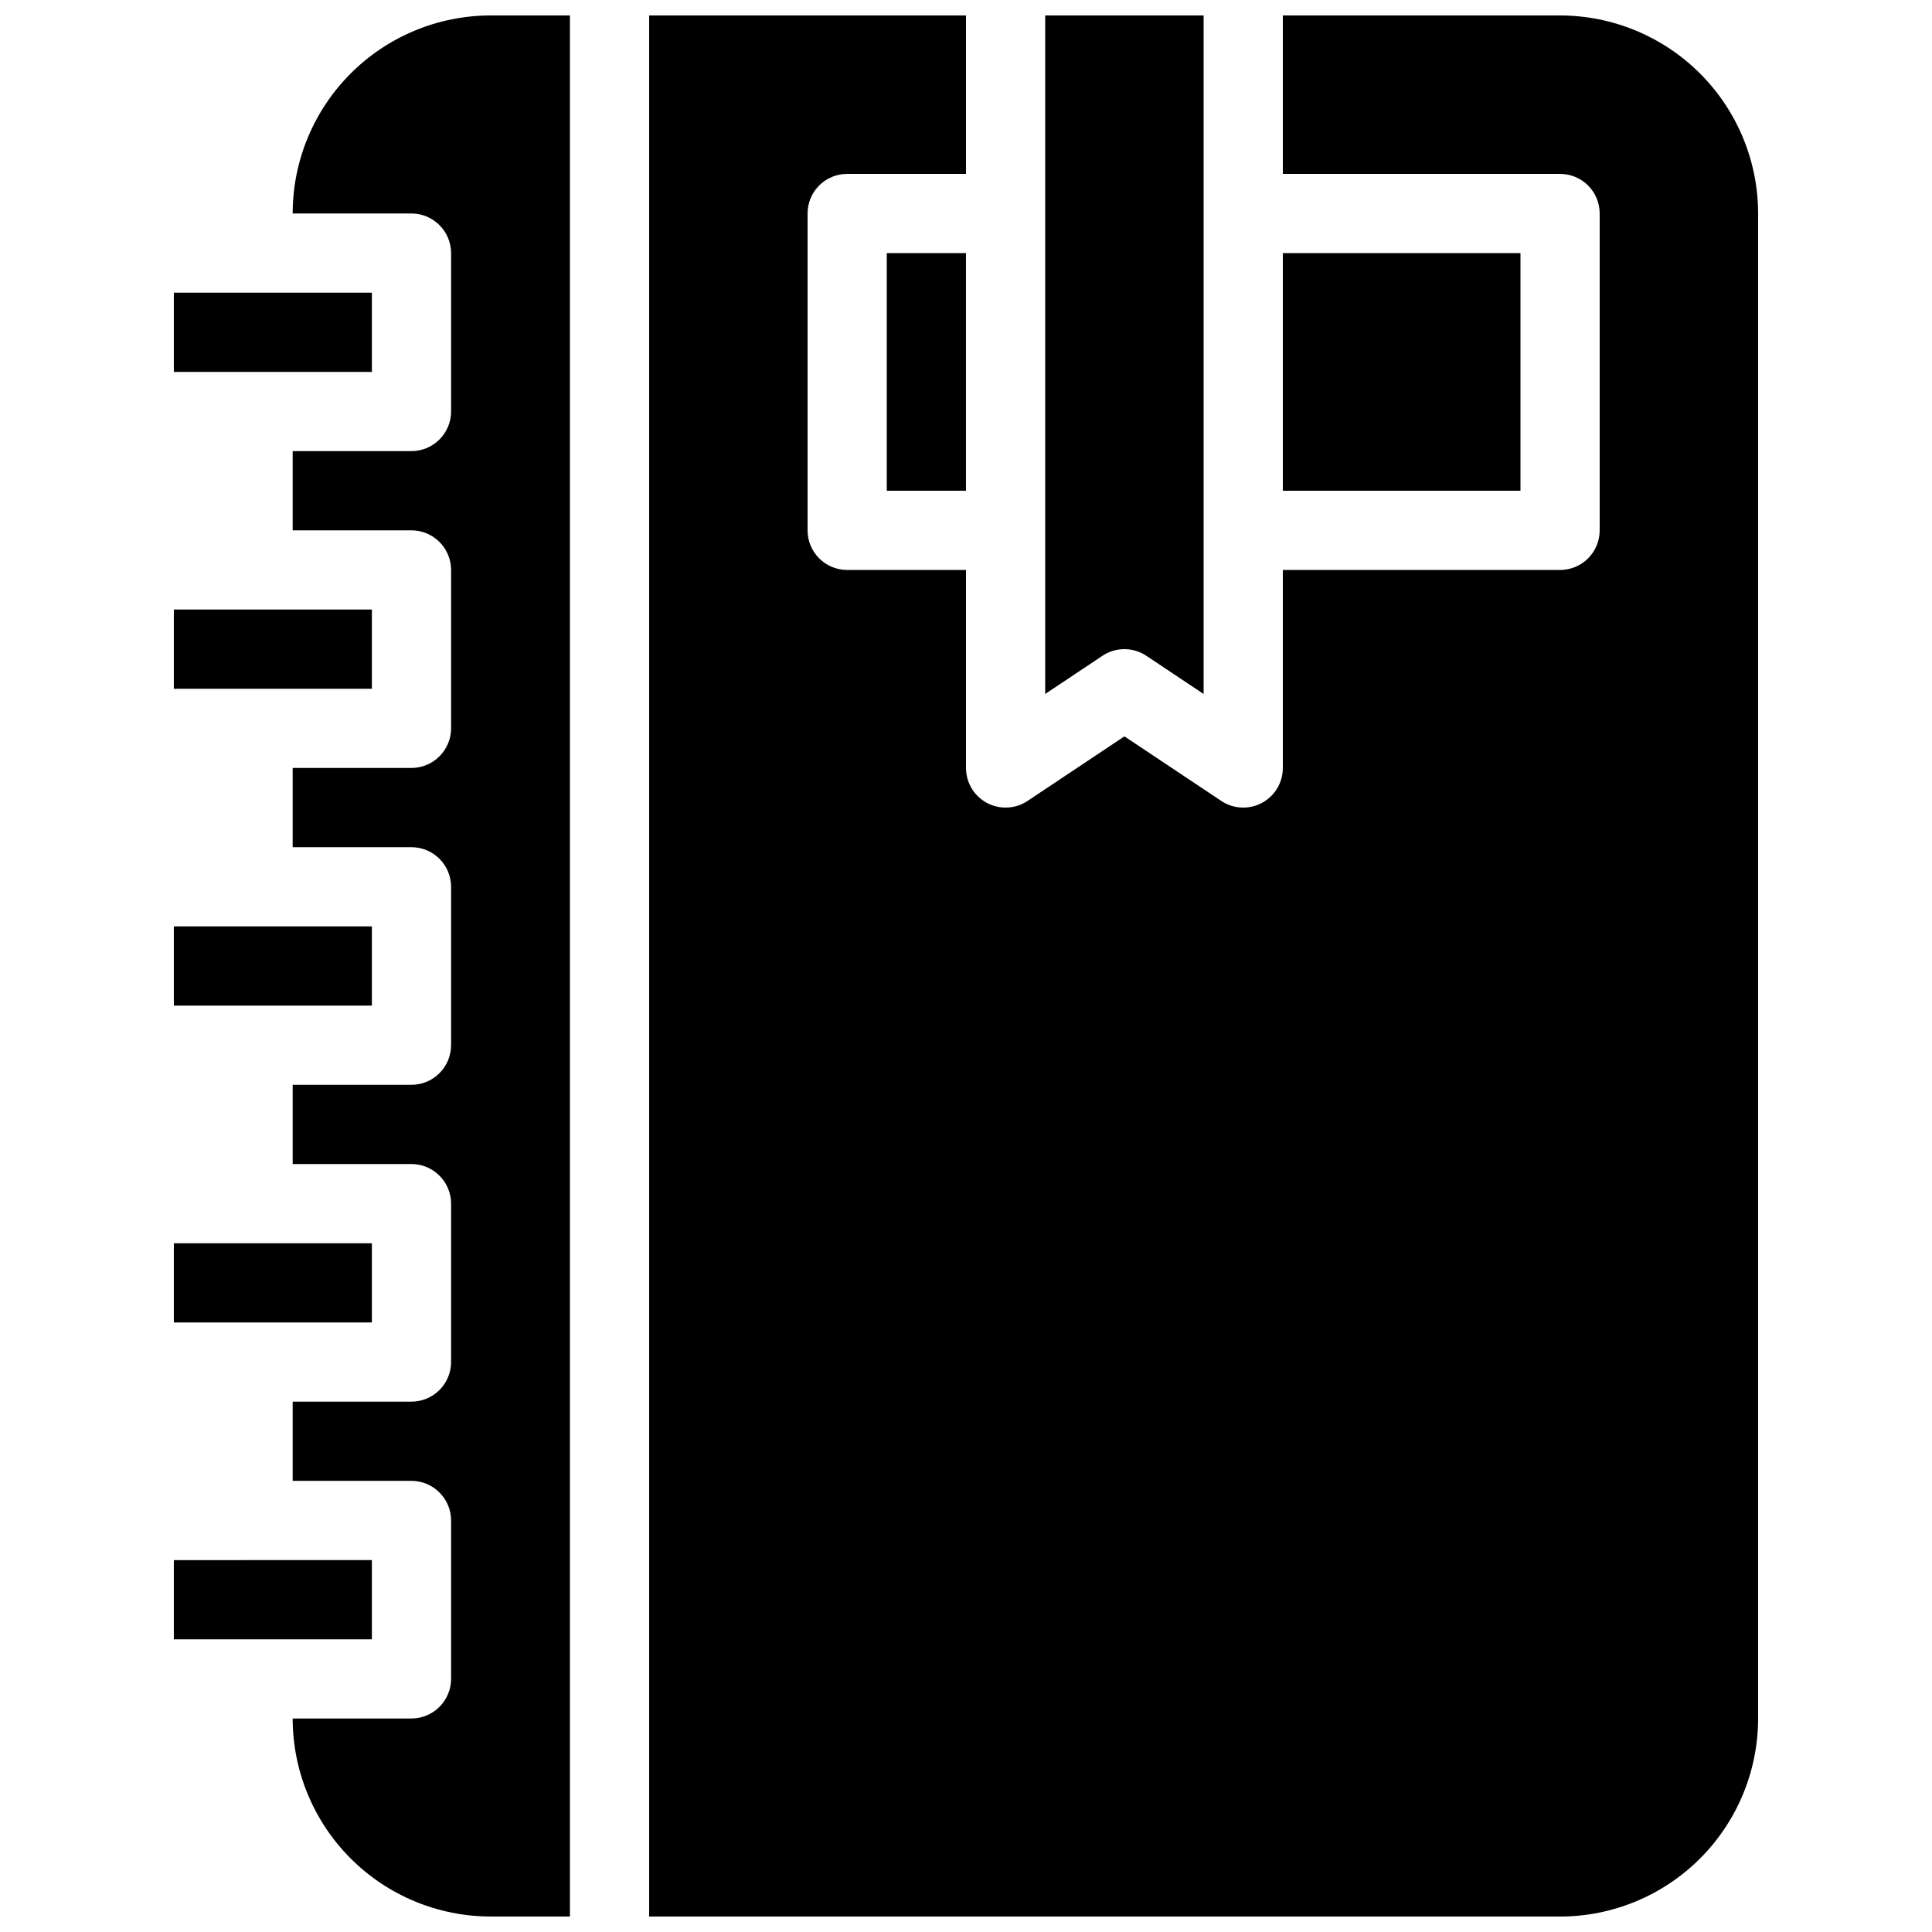 <?xml version="1.0" encoding="UTF-8"?>
<!-- Uploaded to: ICON Repo, www.svgrepo.com, Generator: ICON Repo Mixer Tools -->
<svg width="800px" height="800px" version="1.1" viewBox="144 144 512 512" xmlns="http://www.w3.org/2000/svg">
 <defs>
  <clipPath id="a">
   <path d="m190 148.09h420v503.81h-420z"/>
  </clipPath>
 </defs>
 <g clip-path="url(#a)">
  <path d="m546.94 274.05h-62.977v-62.977h62.977zm10.496-125.95h-73.473v41.984h73.473c2.785 0 5.457 1.105 7.426 3.074s3.074 4.637 3.07 7.422v83.969c0.004 2.781-1.102 5.453-3.07 7.422s-4.641 3.074-7.426 3.074h-73.473v52.48c0 3.871-2.129 7.426-5.543 9.254-3.41 1.824-7.551 1.625-10.773-0.523l-25.664-17.109-25.668 17.109c-3.219 2.148-7.363 2.348-10.773 0.523-3.414-1.828-5.543-5.383-5.543-9.254v-52.48h-31.488c-2.785 0-5.457-1.105-7.426-3.074-1.965-1.969-3.074-4.641-3.07-7.422v-83.969c-0.004-2.785 1.105-5.453 3.07-7.422 1.969-1.969 4.641-3.074 7.426-3.074h31.488v-41.984h-83.969v503.81h241.41c13.914-0.016 27.254-5.551 37.094-15.387 9.836-9.84 15.371-23.18 15.387-37.094v-398.85c-0.016-13.914-5.551-27.254-15.387-37.09-9.84-9.84-23.18-15.375-37.094-15.391zm-136.45 179.81 15.172-10.113h-0.004c3.527-2.352 8.117-2.352 11.645 0l15.172 10.113v-179.81h-41.984zm-41.984-53.859h20.992v-62.977h-20.992zm-188.93-52.48v20.992h52.48v-20.992zm0 83.969v20.992h52.48v-20.992zm0 83.969v20.992h52.48v-20.992zm0 83.969v20.992l52.48-0.004v-20.988zm0 83.969v20.992l52.48-0.004v-20.992zm83.969-409.35c-13.918 0.004-27.262 5.535-37.105 15.375-9.84 9.844-15.371 23.188-15.375 37.105h31.488c5.789 0.016 10.477 4.707 10.496 10.496v41.984c-0.02 5.789-4.707 10.477-10.496 10.496h-31.488v20.992h31.488c5.789 0.016 10.477 4.707 10.496 10.496v41.984c-0.02 5.789-4.707 10.477-10.496 10.496h-31.488v20.992h31.488c5.789 0.016 10.477 4.707 10.496 10.496v41.984c-0.02 5.789-4.707 10.477-10.496 10.496h-31.488v20.992h31.488c5.789 0.016 10.477 4.703 10.496 10.496v41.984-0.004c-0.02 5.793-4.707 10.48-10.496 10.496h-31.488v20.992h31.488c5.789 0.02 10.477 4.707 10.496 10.496v41.984c-0.02 5.789-4.707 10.48-10.496 10.496h-31.488c0.004 13.918 5.535 27.266 15.375 37.105 9.844 9.84 23.188 15.371 37.105 15.375h20.992v-503.81z"/>
 </g>
</svg>
